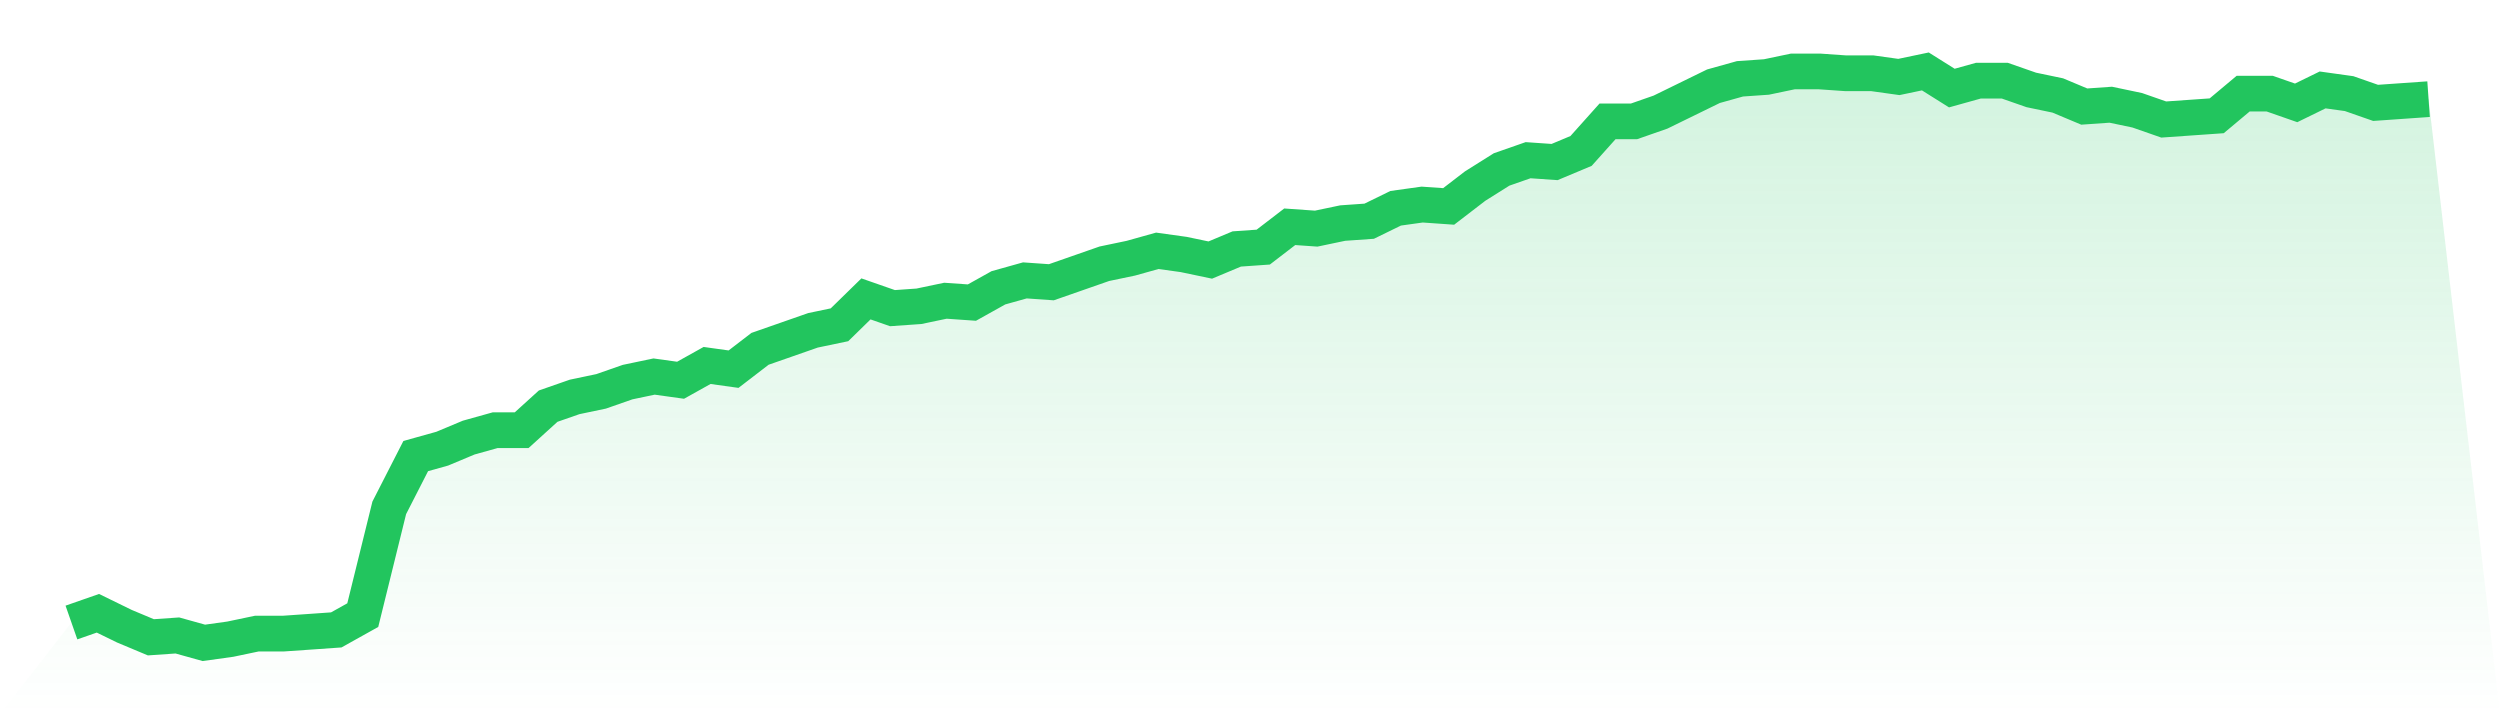 <svg viewBox="0 0 140 40" xmlns="http://www.w3.org/2000/svg">
<defs>
<linearGradient id="gradient" x1="0" x2="0" y1="0" y2="1">
<stop offset="0%" stop-color="#22c55e" stop-opacity="0.2"/>
<stop offset="100%" stop-color="#22c55e" stop-opacity="0"/>
</linearGradient>
</defs>
<path d="M4,34.861 L4,34.861 L5.483,34.343 L6.966,35.068 L8.449,35.689 L9.933,35.586 L11.416,36 L12.899,35.793 L14.382,35.482 L15.865,35.482 L17.348,35.379 L18.831,35.275 L20.315,34.447 L21.798,28.44 L23.281,25.54 L24.764,25.126 L26.247,24.505 L27.73,24.091 L29.213,24.091 L30.697,22.744 L32.18,22.227 L33.663,21.916 L35.146,21.398 L36.629,21.087 L38.112,21.294 L39.596,20.466 L41.079,20.673 L42.562,19.534 L44.045,19.016 L45.528,18.498 L47.011,18.188 L48.494,16.738 L49.978,17.256 L51.461,17.152 L52.944,16.841 L54.427,16.945 L55.91,16.117 L57.393,15.702 L58.876,15.806 L60.36,15.288 L61.843,14.77 L63.326,14.46 L64.809,14.045 L66.292,14.252 L67.775,14.563 L69.258,13.942 L70.742,13.838 L72.225,12.699 L73.708,12.803 L75.191,12.492 L76.674,12.388 L78.157,11.663 L79.64,11.456 L81.124,11.56 L82.607,10.421 L84.09,9.489 L85.573,8.971 L87.056,9.074 L88.539,8.453 L90.022,6.796 L91.506,6.796 L92.989,6.278 L94.472,5.553 L95.955,4.828 L97.438,4.414 L98.921,4.311 L100.404,4 L101.888,4 L103.371,4.104 L104.854,4.104 L106.337,4.311 L107.82,4 L109.303,4.932 L110.787,4.518 L112.27,4.518 L113.753,5.036 L115.236,5.346 L116.719,5.968 L118.202,5.864 L119.685,6.175 L121.169,6.693 L122.652,6.589 L124.135,6.485 L125.618,5.243 L127.101,5.243 L128.584,5.761 L130.067,5.036 L131.551,5.243 L133.034,5.761 L134.517,5.657 L136,5.553 L140,40 L0,40 z" fill="url(#gradient)"/>
<path d="M4,34.861 L4,34.861 L5.483,34.343 L6.966,35.068 L8.449,35.689 L9.933,35.586 L11.416,36 L12.899,35.793 L14.382,35.482 L15.865,35.482 L17.348,35.379 L18.831,35.275 L20.315,34.447 L21.798,28.44 L23.281,25.54 L24.764,25.126 L26.247,24.505 L27.73,24.091 L29.213,24.091 L30.697,22.744 L32.18,22.227 L33.663,21.916 L35.146,21.398 L36.629,21.087 L38.112,21.294 L39.596,20.466 L41.079,20.673 L42.562,19.534 L44.045,19.016 L45.528,18.498 L47.011,18.188 L48.494,16.738 L49.978,17.256 L51.461,17.152 L52.944,16.841 L54.427,16.945 L55.91,16.117 L57.393,15.702 L58.876,15.806 L60.36,15.288 L61.843,14.77 L63.326,14.46 L64.809,14.045 L66.292,14.252 L67.775,14.563 L69.258,13.942 L70.742,13.838 L72.225,12.699 L73.708,12.803 L75.191,12.492 L76.674,12.388 L78.157,11.663 L79.64,11.456 L81.124,11.56 L82.607,10.421 L84.09,9.489 L85.573,8.971 L87.056,9.074 L88.539,8.453 L90.022,6.796 L91.506,6.796 L92.989,6.278 L94.472,5.553 L95.955,4.828 L97.438,4.414 L98.921,4.311 L100.404,4 L101.888,4 L103.371,4.104 L104.854,4.104 L106.337,4.311 L107.82,4 L109.303,4.932 L110.787,4.518 L112.27,4.518 L113.753,5.036 L115.236,5.346 L116.719,5.968 L118.202,5.864 L119.685,6.175 L121.169,6.693 L122.652,6.589 L124.135,6.485 L125.618,5.243 L127.101,5.243 L128.584,5.761 L130.067,5.036 L131.551,5.243 L133.034,5.761 L134.517,5.657 L136,5.553" fill="none" stroke="#22c55e" stroke-width="2"/>
</svg>